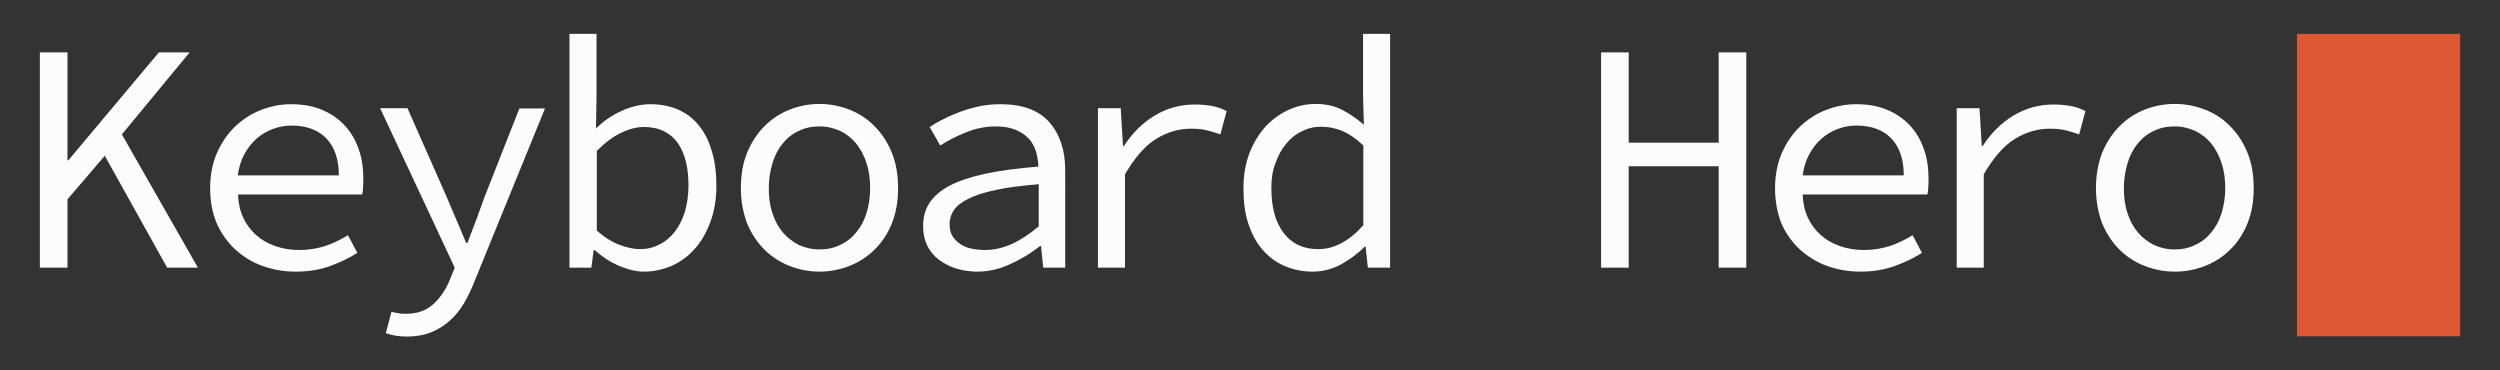 <?xml version="1.0" encoding="utf-8"?>
<!-- Generator: Adobe Illustrator 21.1.0, SVG Export Plug-In . SVG Version: 6.00 Build 0)  -->
<svg version="1.1" id="Calque_1" xmlns="http://www.w3.org/2000/svg" xmlns:xlink="http://www.w3.org/1999/xlink" x="0px" y="0px"
	 viewBox="0 0 878 130" style="enable-background:new 0 0 878 130;" xml:space="preserve">
<rect x="0" y="0" width="878" height="130" fill="#333333" stroke="none"/>
<style type="text/css">
	.st0{fill:#FCFCFC;}
	.st1{fill:#DD5735;}
</style>
<g>
	<g>
		<path class="st0" d="M14,18.4h9.7v37.9H24l31.8-37.9h10.8L42.8,47.2L69.5,94H58.7L36.8,54.7L23.7,70v24H14V18.4z"/>
		<path class="st0" d="M73.8,66.1c0-4.6,0.8-8.7,2.4-12.4c1.6-3.6,3.7-6.7,6.4-9.3c2.7-2.5,5.7-4.5,9.1-5.8c3.4-1.3,6.9-2,10.5-2
			c4,0,7.6,0.6,10.7,1.9c3.2,1.3,5.8,3.1,8,5.4c2.2,2.3,3.9,5.1,5,8.3c1.2,3.2,1.7,6.8,1.7,10.7c0,1,0,2-0.1,2.9
			c0,1-0.1,1.8-0.3,2.5H83.6c0.1,3,0.7,5.7,1.8,8.1c1.1,2.4,2.6,4.4,4.5,6.1c1.9,1.7,4.1,3,6.7,3.9c2.6,0.9,5.4,1.4,8.5,1.4
			c3.3,0,6.3-0.5,9.1-1.4c2.7-0.9,5.4-2.2,8-3.8l3.3,6.2c-2.8,1.8-5.9,3.3-9.5,4.6c-3.5,1.3-7.6,2-12.1,2c-4.2,0-8.1-0.7-11.7-2
			c-3.7-1.3-6.8-3.3-9.6-5.8c-2.7-2.5-4.9-5.6-6.5-9.2C74.6,74.8,73.8,70.7,73.8,66.1z M119,61.5c0-5.6-1.5-9.9-4.4-12.9
			c-2.9-3-7-4.5-12.2-4.5c-2.3,0-4.5,0.4-6.6,1.2c-2.1,0.8-4,1.9-5.7,3.4c-1.7,1.5-3.1,3.3-4.3,5.5c-1.2,2.2-1.9,4.6-2.3,7.4H119z"
			/>
		<path class="st0" d="M140,110c0.9,0.2,1.7,0.2,2.6,0.2c3.9,0,7.1-1.1,9.6-3.4c2.5-2.3,4.4-5.1,5.8-8.6l1.7-4.2L133.5,38h9.6
			l13.7,31c1.1,2.5,2.2,5.1,3.4,8c1.2,2.8,2.4,5.6,3.5,8.3h0.5c1-2.7,2-5.4,3.1-8.2c1-2.8,2-5.5,2.9-8l12.2-31h9l-24.7,60.6
			c-1.1,2.8-2.3,5.3-3.7,7.7c-1.4,2.4-3,4.4-5,6.2c-1.9,1.7-4.1,3.1-6.6,4.1c-2.5,1-5.3,1.5-8.5,1.5c-2.8,0-5.2-0.4-7.4-1.2l2-7.5
			C138.3,109.7,139.1,109.9,140,110z"/>
		<path class="st0" d="M200,11.9h9.5v22.4l-0.2,10.8c2.7-2.6,5.7-4.7,9.1-6.2c3.3-1.5,6.7-2.3,10-2.3c3.8,0,7.1,0.7,10,2
			c2.9,1.3,5.4,3.3,7.3,5.8c2,2.5,3.4,5.5,4.4,9c1,3.5,1.5,7.4,1.5,11.7c0,4.8-0.7,9-2.1,12.8c-1.4,3.8-3.2,7-5.6,9.6
			c-2.3,2.6-5.1,4.6-8.1,5.9c-3.1,1.3-6.3,2-9.6,2c-2.7,0-5.6-0.7-8.7-2c-3.1-1.3-6-3.2-8.7-5.6h-0.3l-0.8,6.2H200V11.9z
			 M209.5,80.9c2.7,2.4,5.4,4.1,8.1,5.1c2.7,1,5.1,1.5,7.1,1.5c2.5,0,4.7-0.5,6.8-1.6c2.1-1,3.9-2.5,5.4-4.4c1.5-1.9,2.7-4.2,3.6-7
			c0.8-2.8,1.3-5.9,1.3-9.3c0-3.1-0.3-5.9-0.9-8.4c-0.6-2.5-1.6-4.7-2.8-6.5c-1.3-1.8-2.9-3.2-4.9-4.2c-2-1-4.4-1.5-7.1-1.5
			c-2.5,0-5.1,0.7-7.9,2c-2.8,1.3-5.7,3.5-8.6,6.4V80.9z"/>
		<path class="st0" d="M260.2,66.1c0-4.7,0.7-8.9,2.2-12.5c1.5-3.6,3.5-6.7,6.1-9.3c2.5-2.5,5.5-4.5,8.8-5.8c3.3-1.3,6.9-2,10.5-2
			s7.2,0.7,10.5,2c3.3,1.3,6.3,3.2,8.8,5.8c2.5,2.5,4.6,5.6,6.1,9.3c1.5,3.7,2.2,7.8,2.2,12.5c0,4.6-0.7,8.7-2.2,12.4
			s-3.5,6.7-6.1,9.2c-2.5,2.5-5.5,4.4-8.8,5.7c-3.3,1.3-6.9,2-10.5,2s-7.2-0.7-10.5-2c-3.3-1.3-6.3-3.2-8.8-5.7
			c-2.5-2.5-4.6-5.6-6.1-9.2C261,74.8,260.2,70.7,260.2,66.1z M270,66.1c0,3.2,0.4,6.2,1.3,8.8c0.8,2.6,2.1,4.9,3.6,6.7
			c1.6,1.9,3.5,3.3,5.6,4.4c2.2,1,4.6,1.6,7.3,1.6c2.7,0,5.1-0.5,7.3-1.6c2.2-1,4.1-2.5,5.6-4.4c1.6-1.9,2.8-4.1,3.6-6.7
			c0.8-2.6,1.3-5.5,1.3-8.8c0-3.2-0.4-6.2-1.3-8.8c-0.8-2.7-2.1-4.9-3.6-6.9c-1.6-1.9-3.5-3.4-5.6-4.4c-2.2-1-4.6-1.6-7.3-1.6
			c-2.7,0-5.1,0.5-7.3,1.6c-2.2,1-4.1,2.5-5.6,4.4c-1.6,1.9-2.8,4.2-3.6,6.9C270.5,59.9,270,62.9,270,66.1z"/>
		<path class="st0" d="M324.2,79.5c0-3.2,0.7-5.9,2.2-8.2c1.5-2.3,3.9-4.4,7.1-6.1c3.3-1.7,7.5-3.1,12.6-4.2
			c5.1-1.1,11.3-1.9,18.6-2.5c-0.1-1.9-0.4-3.7-0.9-5.4c-0.5-1.7-1.4-3.2-2.5-4.4c-1.2-1.3-2.7-2.3-4.6-3.1
			c-1.9-0.8-4.2-1.2-6.9-1.2c-3.7,0-7.2,0.7-10.6,2.1c-3.4,1.4-6.4,2.9-9,4.6l-3.7-6.5c1.4-0.9,3-1.9,4.9-2.8c1.9-1,3.9-1.8,6-2.6
			c2.1-0.8,4.4-1.4,6.7-1.9c2.4-0.5,4.8-0.7,7.3-0.7c7.7,0,13.4,2.1,17.1,6.3c3.7,4.2,5.6,9.8,5.6,16.8V94h-7.7l-0.8-7.6h-0.3
			c-3.2,2.5-6.6,4.6-10.4,6.3c-3.8,1.8-7.7,2.7-11.7,2.7c-2.6,0-5.1-0.4-7.4-1.1c-2.3-0.7-4.3-1.8-6.1-3.1c-1.7-1.3-3.1-3-4.1-5
			C324.7,84.3,324.2,82,324.2,79.5z M333.5,78.8c0,1.6,0.3,3,1,4.1c0.7,1.1,1.6,2,2.7,2.8c1.1,0.7,2.4,1.3,3.9,1.6
			c1.5,0.3,3.1,0.5,4.7,0.5c3.2,0,6.4-0.7,9.5-2.1c3.1-1.4,6.3-3.5,9.5-6.2V64.7c-6,0.5-11,1.1-15,2c-4,0.8-7.3,1.9-9.7,3.1
			c-2.4,1.2-4.1,2.5-5.1,4C334,75.3,333.5,76.9,333.5,78.8z"/>
		<path class="st0" d="M385.8,38h7.8l0.8,13.3h0.3c2.9-4.5,6.5-8.1,10.8-10.7c4.3-2.6,9-3.9,14.2-3.9c2.1,0,4,0.2,5.8,0.5
			c1.8,0.3,3.5,0.9,5.3,1.8l-2.2,8.2c-2-0.7-3.7-1.2-5-1.5c-1.3-0.3-3.1-0.5-5.4-0.5c-4.2,0-8.3,1.2-12.2,3.6
			c-3.9,2.4-7.5,6.6-10.9,12.4V94h-9.5V38z"/>
		<path class="st0" d="M436.7,66.1c0-4.5,0.7-8.6,2.1-12.3c1.4-3.6,3.3-6.7,5.6-9.3c2.3-2.5,5.1-4.5,8.1-5.9
			c3.1-1.4,6.3-2.1,9.6-2.1c3.5,0,6.5,0.7,9.1,2c2.6,1.3,5.2,3.1,7.8,5.3l-0.3-10.4V11.9h9.5V94h-7.8l-0.8-7.4h-0.3
			c-2.3,2.4-5.1,4.4-8.2,6.2c-3.2,1.7-6.5,2.6-10,2.6c-3.7,0-7-0.7-10-2c-3-1.3-5.5-3.2-7.7-5.7c-2.2-2.5-3.8-5.6-5-9.2
			C437.2,74.9,436.7,70.8,436.7,66.1z M446.5,66c0,6.8,1.4,12,4.3,15.8c2.9,3.8,6.9,5.7,12.2,5.7c5.5,0,10.8-2.8,15.8-8.4V51.1
			c-2.5-2.4-5-4.1-7.4-5.1c-2.4-1-4.9-1.5-7.3-1.5c-2.5,0-4.7,0.5-6.9,1.6c-2.1,1-4,2.5-5.5,4.4c-1.6,1.9-2.8,4.1-3.7,6.7
			C446.9,59.8,446.5,62.8,446.5,66z"/>
		<path class="st0" d="M562.3,18.4h9.7v31.7h31.6V18.4h9.7V94h-9.7V58.4H572V94h-9.7V18.4z"/>
		<path class="st0" d="M623.4,66.1c0-4.6,0.8-8.7,2.4-12.4c1.6-3.6,3.7-6.7,6.4-9.3c2.7-2.5,5.7-4.5,9.1-5.8c3.4-1.3,6.9-2,10.6-2
			c4,0,7.6,0.6,10.7,1.9c3.2,1.3,5.8,3.1,8,5.4c2.2,2.3,3.9,5.1,5,8.3c1.2,3.2,1.7,6.8,1.7,10.7c0,1,0,2-0.1,2.9
			c0,1-0.1,1.8-0.3,2.5h-43.8c0.1,3,0.7,5.7,1.8,8.1c1.1,2.4,2.6,4.4,4.5,6.1c1.9,1.7,4.1,3,6.7,3.9c2.6,0.9,5.4,1.4,8.5,1.4
			c3.3,0,6.3-0.5,9.1-1.4c2.7-0.9,5.4-2.2,8-3.8l3.3,6.2c-2.8,1.8-5.9,3.3-9.5,4.6s-7.6,2-12.1,2c-4.2,0-8.1-0.7-11.7-2
			c-3.7-1.3-6.8-3.3-9.6-5.8c-2.7-2.5-4.9-5.6-6.5-9.2C624.2,74.8,623.4,70.7,623.4,66.1z M668.6,61.5c0-5.6-1.5-9.9-4.4-12.9
			c-2.9-3-7-4.5-12.2-4.5c-2.3,0-4.5,0.4-6.6,1.2c-2.1,0.8-4,1.9-5.7,3.4c-1.7,1.5-3.1,3.3-4.3,5.5c-1.2,2.2-1.9,4.6-2.3,7.4H668.6z
			"/>
		<path class="st0" d="M687.4,38h7.8l0.8,13.3h0.3c2.9-4.5,6.5-8.1,10.8-10.7c4.3-2.6,9-3.9,14.2-3.9c2.1,0,4,0.2,5.8,0.5
			c1.8,0.3,3.5,0.9,5.3,1.8l-2.2,8.2c-2-0.7-3.7-1.2-5-1.5c-1.3-0.3-3.1-0.5-5.4-0.5c-4.2,0-8.3,1.2-12.2,3.6
			c-3.9,2.4-7.5,6.6-10.9,12.4V94h-9.5V38z"/>
		<path class="st0" d="M736.1,66.1c0-4.7,0.8-8.9,2.2-12.5c1.5-3.6,3.5-6.7,6.1-9.3c2.5-2.5,5.5-4.5,8.8-5.8c3.3-1.3,6.9-2,10.6-2
			c3.7,0,7.2,0.7,10.6,2c3.3,1.3,6.3,3.2,8.8,5.8c2.5,2.5,4.6,5.6,6.1,9.3c1.5,3.7,2.2,7.8,2.2,12.5c0,4.6-0.7,8.7-2.2,12.4
			c-1.5,3.7-3.5,6.7-6.1,9.2c-2.5,2.5-5.5,4.4-8.8,5.7c-3.3,1.3-6.9,2-10.6,2c-3.7,0-7.2-0.7-10.6-2c-3.3-1.3-6.3-3.2-8.8-5.7
			c-2.5-2.5-4.6-5.6-6.1-9.2C736.9,74.8,736.1,70.7,736.1,66.1z M745.9,66.1c0,3.2,0.4,6.2,1.3,8.8c0.8,2.6,2.1,4.9,3.6,6.7
			c1.6,1.9,3.5,3.3,5.6,4.4c2.2,1,4.6,1.6,7.3,1.6c2.7,0,5.1-0.5,7.3-1.6c2.2-1,4.1-2.5,5.6-4.4c1.6-1.9,2.8-4.1,3.6-6.7
			c0.8-2.6,1.3-5.5,1.3-8.8c0-3.2-0.4-6.2-1.3-8.8c-0.8-2.7-2.1-4.9-3.6-6.9c-1.6-1.9-3.5-3.4-5.6-4.4c-2.2-1-4.6-1.6-7.3-1.6
			c-2.7,0-5.1,0.5-7.3,1.6c-2.2,1-4.1,2.5-5.6,4.4c-1.6,1.9-2.8,4.2-3.6,6.9C746.4,59.9,745.9,62.9,745.9,66.1z"/>
	</g>
	<rect x="806.7" y="11.9" class="st1" width="57.3" height="106.2"/>
</g>
</svg>
